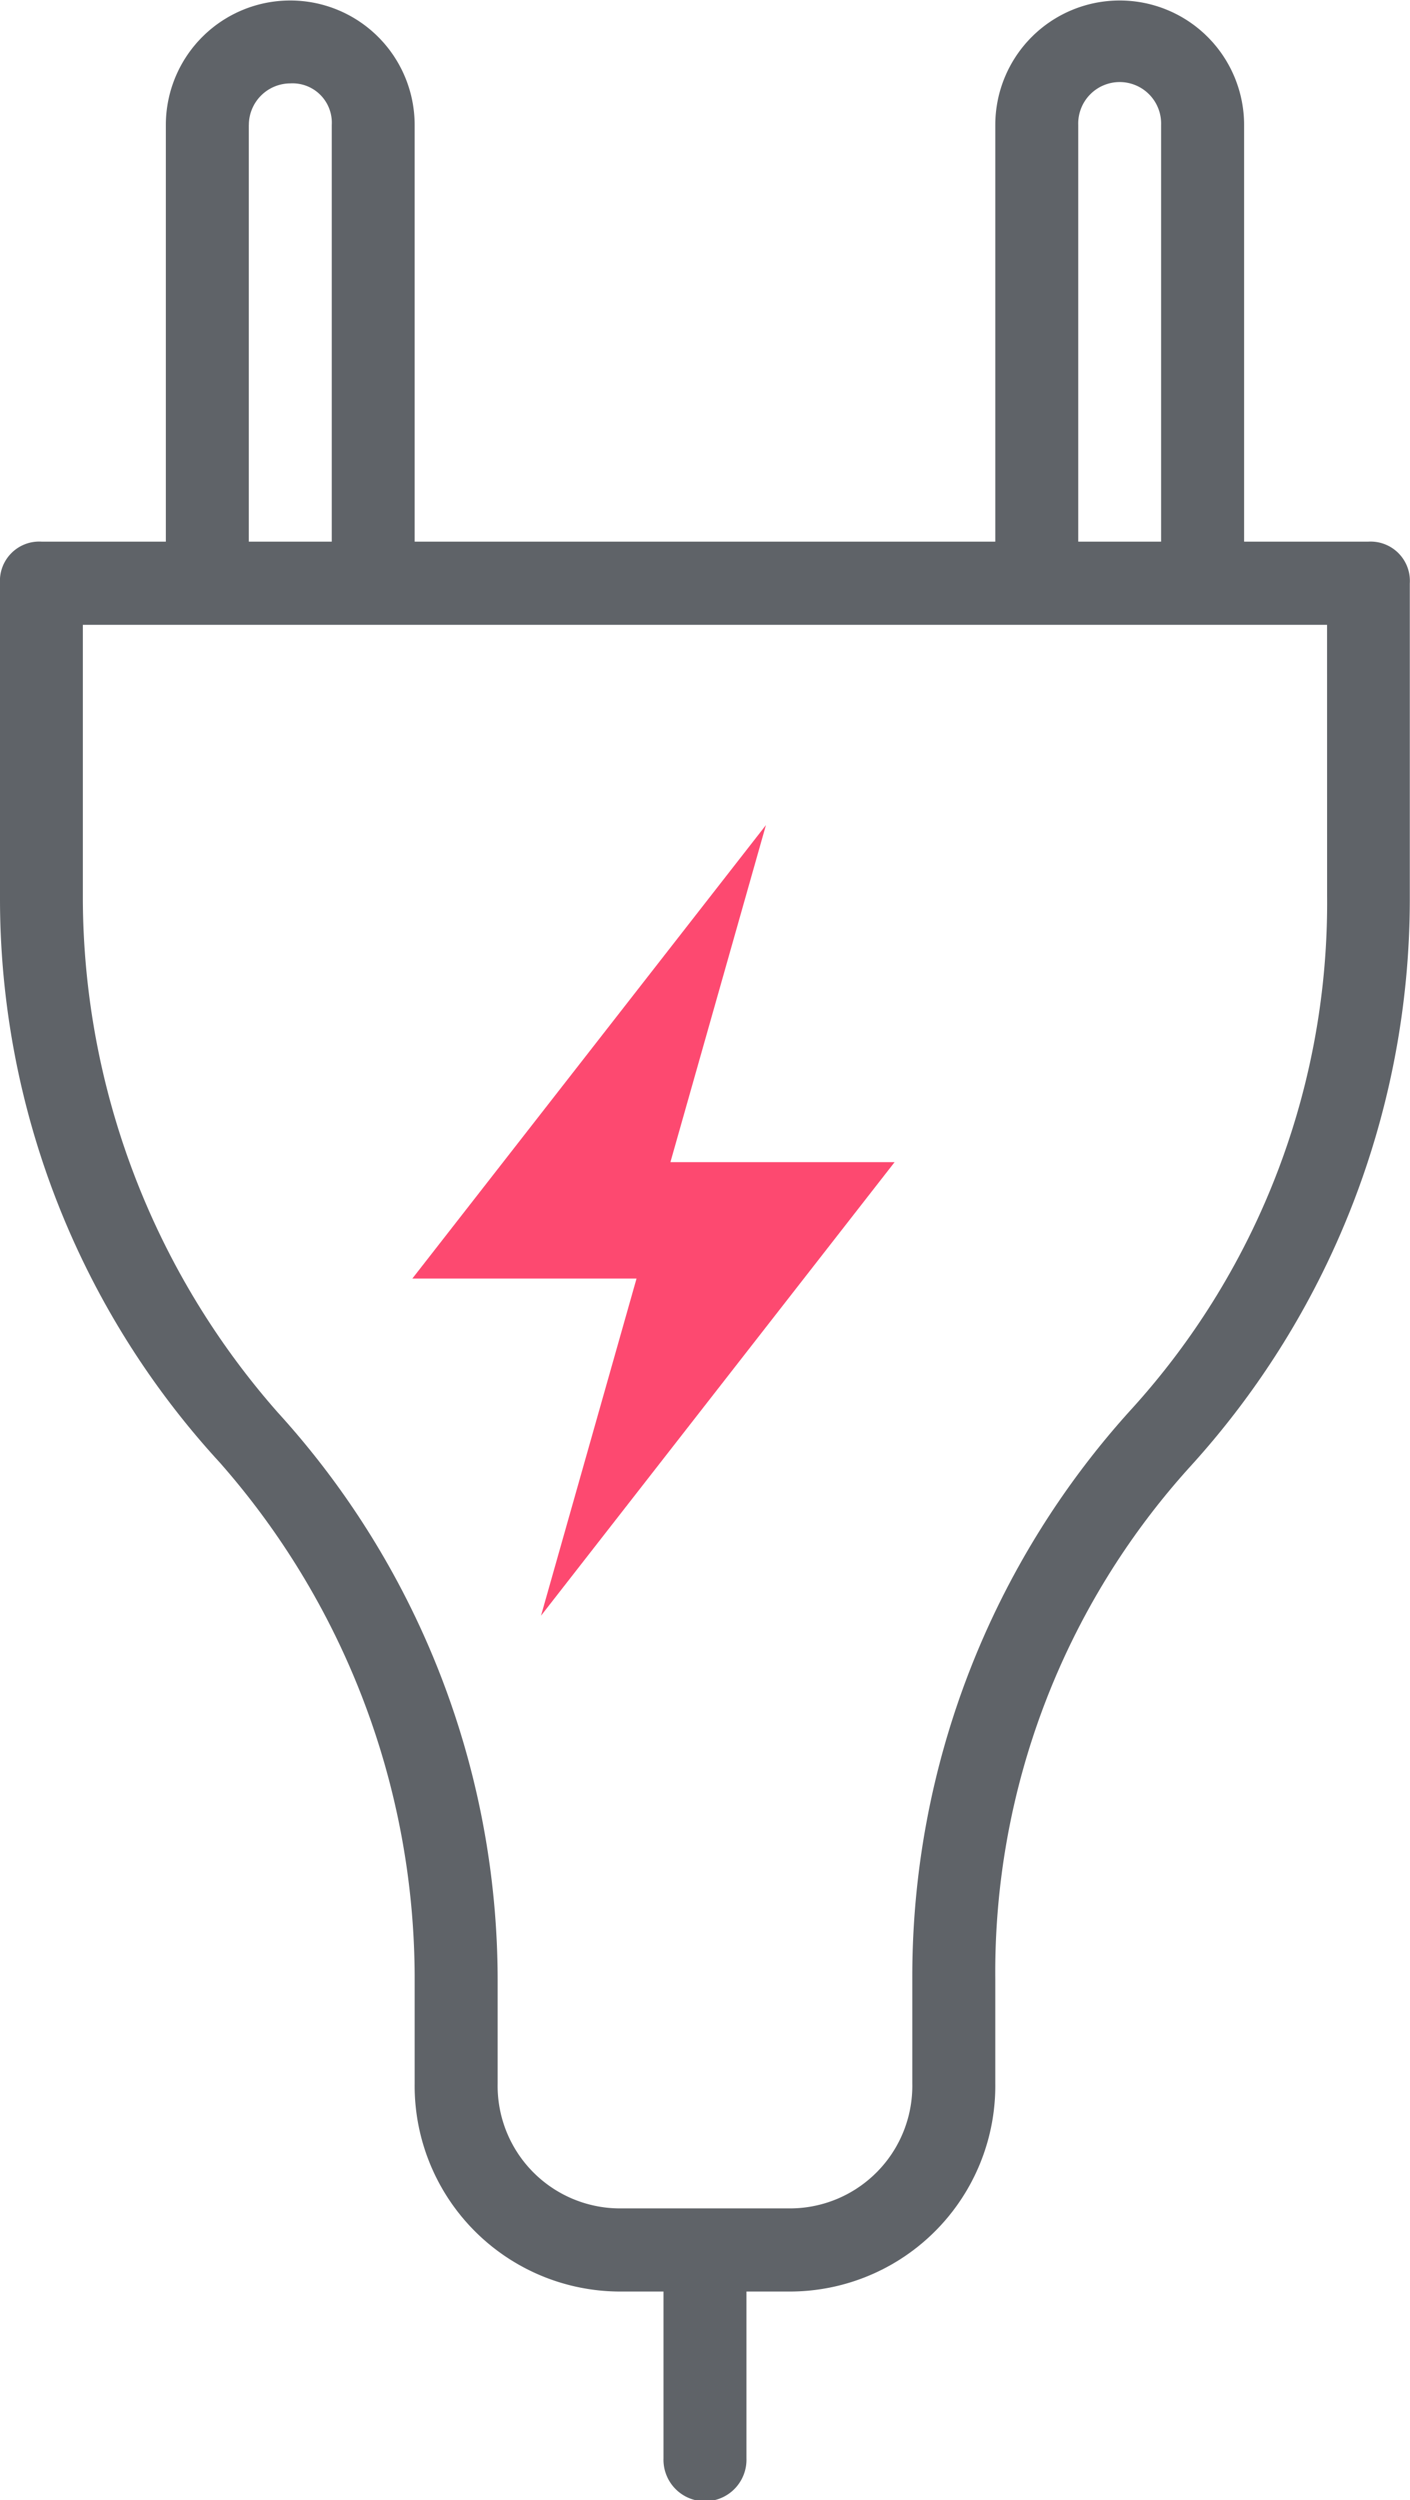 <svg xmlns="http://www.w3.org/2000/svg" width="28.71" height="50.875" viewBox="0 0 28.71 50.875">
  <g id="Group_26945" data-name="Group 26945" transform="translate(-291 -847.125)">
    <path id="Path_61" data-name="Path 61" d="M318.459,420.307h-2.533v-8.479a2.533,2.533,0,1,0-5.066,0v8.479H299.037v-8.479a2.533,2.533,0,1,0-5.066,0v8.479h-2.533a.8.8,0,0,0-.844.85V427.6a16.948,16.948,0,0,0,4.474,11.446,15.883,15.883,0,0,1,3.969,10.428v2.206a4.189,4.189,0,0,0,4.223,4.237h.844v3.394a.845.845,0,1,0,1.689,0v-3.394h.844a4.188,4.188,0,0,0,4.223-4.237v-2.12a15.312,15.312,0,0,1,3.969-10.431A17.156,17.156,0,0,0,319.3,427.6v-6.443A.8.8,0,0,0,318.459,420.307Zm-5.91-8.479a.844.844,0,1,1,1.687,0v8.479h-1.687Zm-16.888,0a.847.847,0,0,1,.844-.846.8.8,0,0,1,.844.846v8.479H295.66v-8.479Zm21.955,15.686a15.312,15.312,0,0,1-3.969,10.431,17.159,17.159,0,0,0-4.477,11.53v2.206a2.494,2.494,0,0,1-2.533,2.544H303.26a2.494,2.494,0,0,1-2.533-2.544v-2.12a17.161,17.161,0,0,0-4.477-11.533,15.883,15.883,0,0,1-3.969-10.429V422h25.334Z" transform="translate(0.406 437.84)" fill="#5f6368"/>
    <path id="Path_62" data-name="Path 62" d="M302.181,416.819l-7.2,9.228h4.565l-1.945,6.861,7.2-9.23h-4.565Z" transform="translate(4.415 447.096)" fill="#fd4970"/>
  </g>
</svg>
